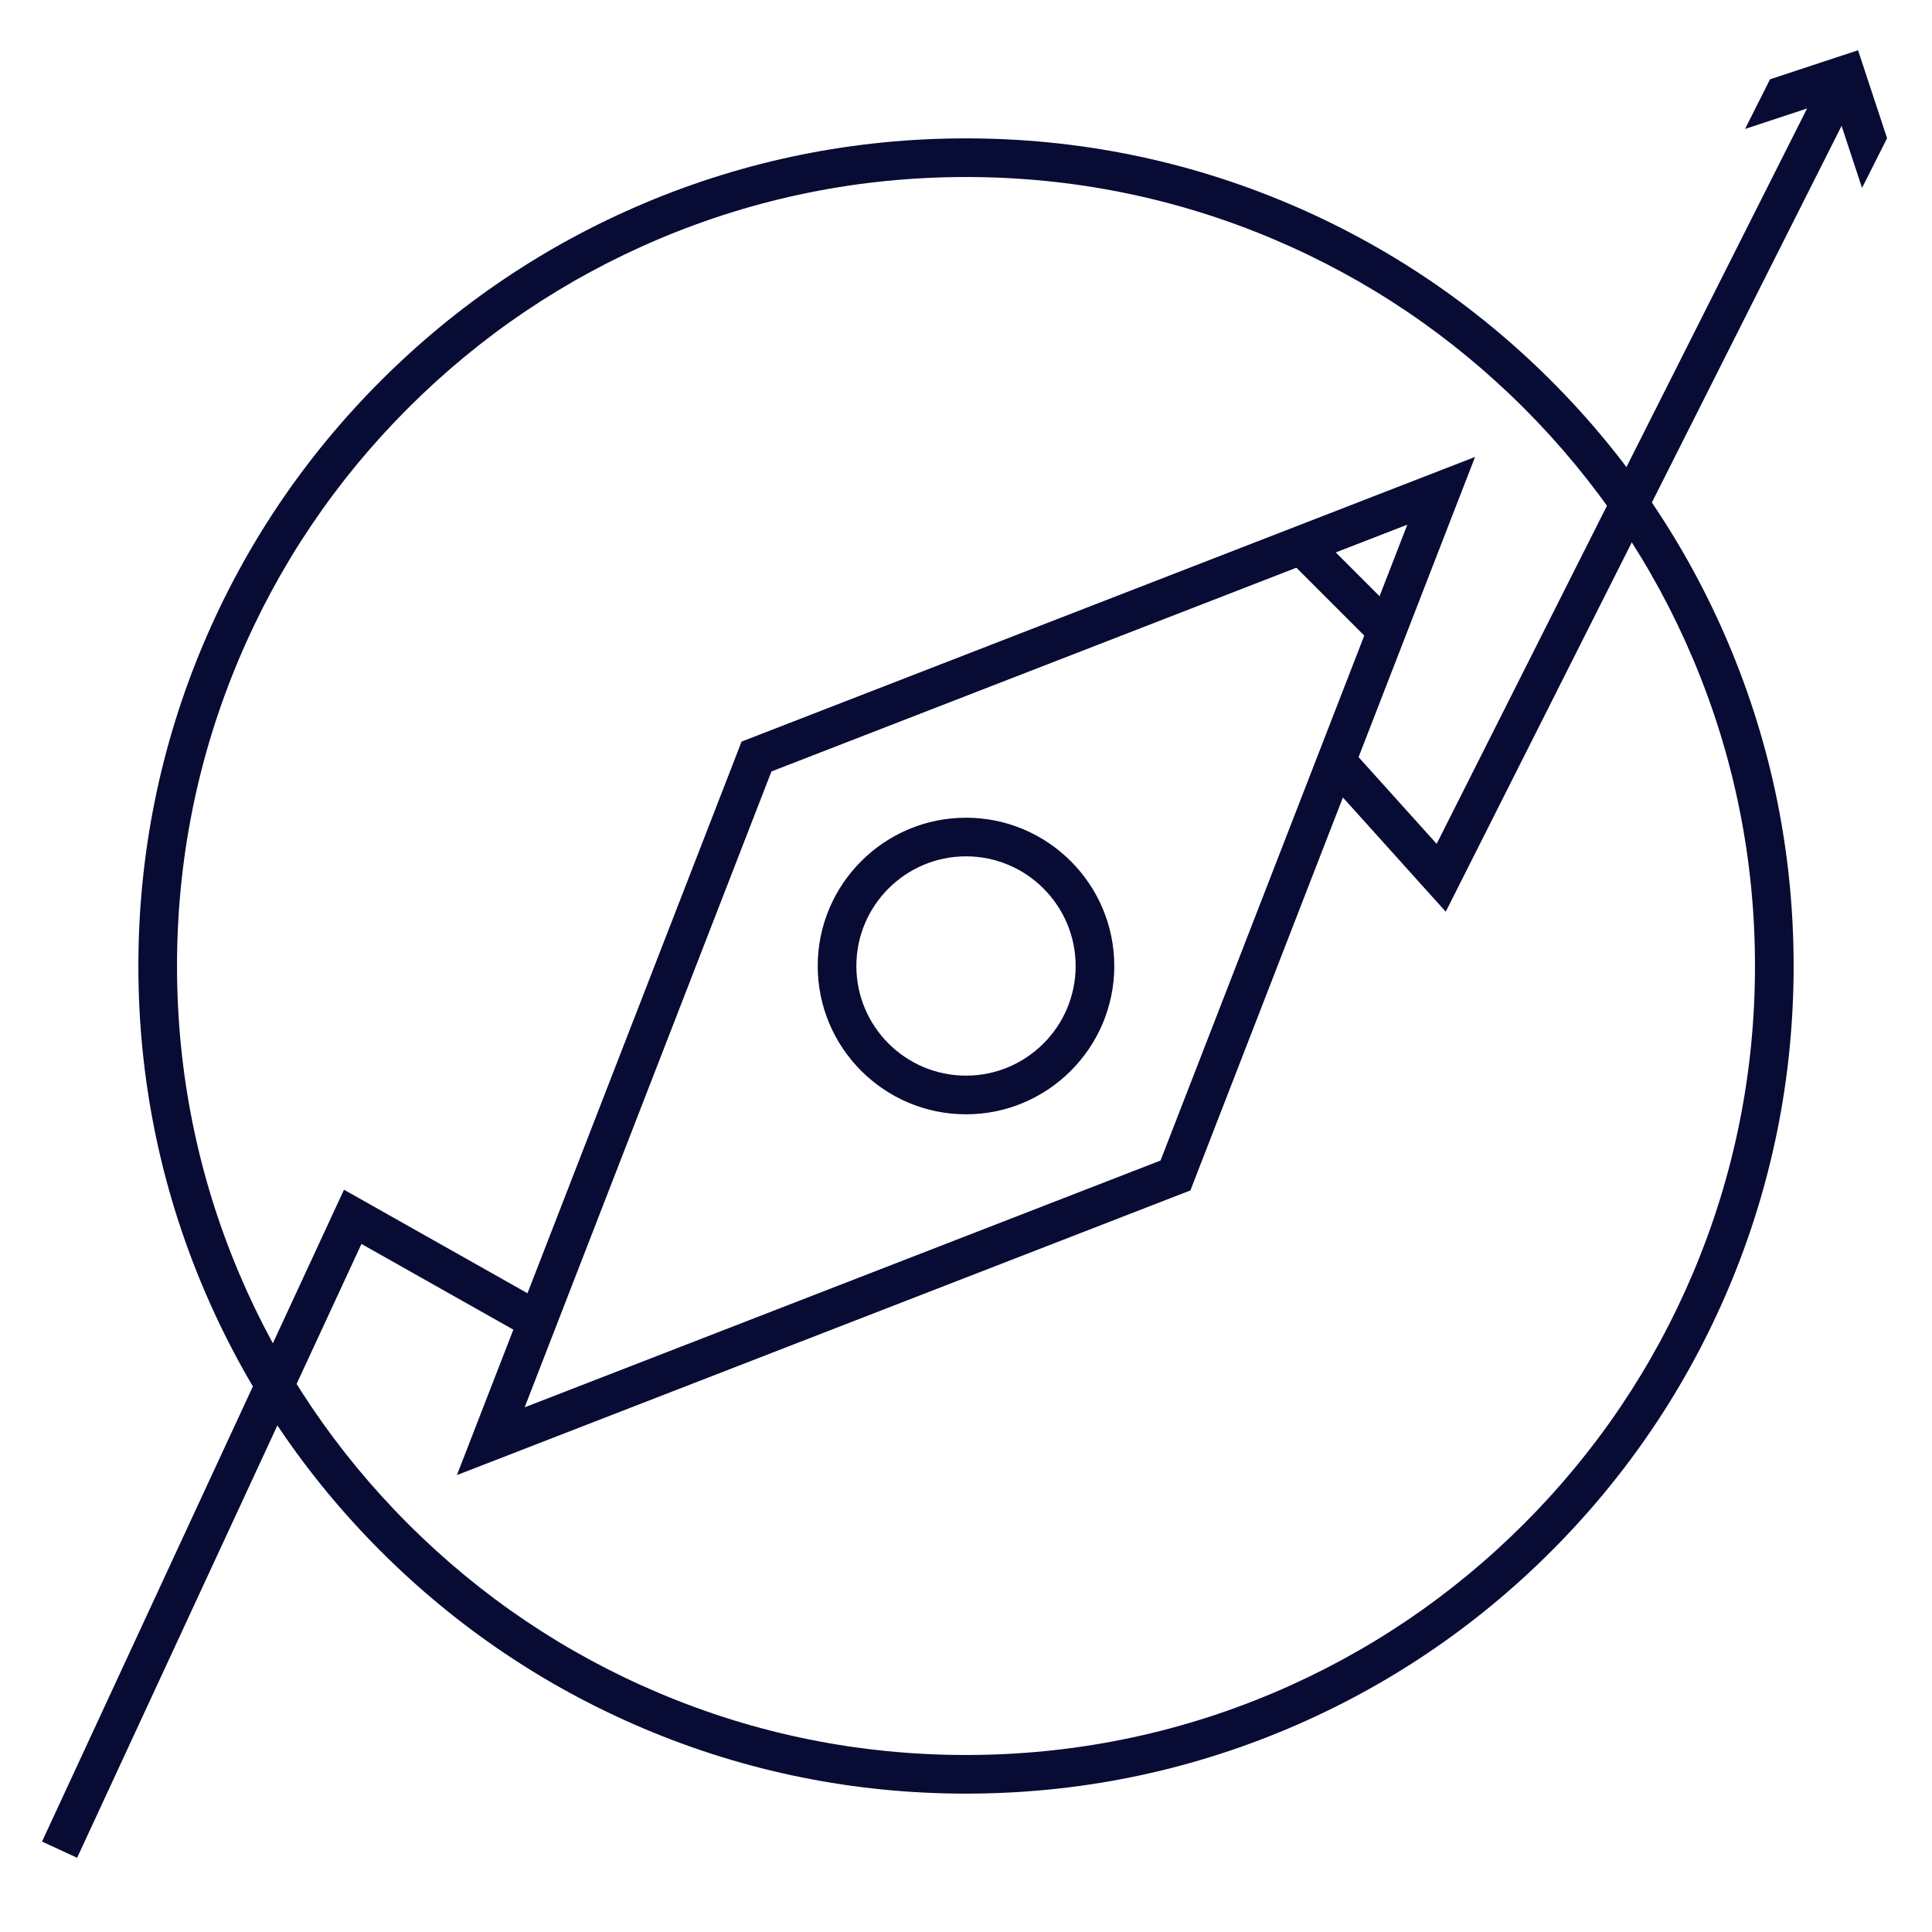 <?xml version="1.0" encoding="UTF-8"?>
<svg id="Layer_1" data-name="Layer 1" xmlns="http://www.w3.org/2000/svg" viewBox="0 0 1000 1000">
  <defs>
    <style>
      .cls-1 {
        fill: #080B33;
      }
    </style>
  </defs>
  <polygon class="cls-1" points="39.91 961.59 21.76 953.19 178.05 615.8 276.97 671.61 267.14 689.03 187.09 643.86 39.91 961.59"/>
  <path class="cls-1" d="M236.5,763.5l147.34-379.65,379.65-147.34-147.34,379.65-379.65,147.34ZM399.3,399.3l-127.74,329.13,329.13-127.74,127.74-329.13-329.13,127.74Z"/>
  <g>
    <polygon class="cls-1" points="748.32 471.9 687.2 404.01 702.06 390.63 743.61 436.78 942.5 41.93 960.36 50.92 748.32 471.9"/>
    <polygon class="cls-1" points="963.79 97.26 948.77 51.7 903.23 66.75 916.18 41.04 961.72 26.01 976.75 71.54 963.79 97.26"/>
  </g>
  <path class="cls-1" d="M500,576.76c-42.32,0-76.75-34.43-76.75-76.75s34.43-76.76,76.75-76.76,76.75,34.43,76.75,76.76-34.43,76.75-76.75,76.75ZM500,443.24c-31.29,0-56.75,25.46-56.75,56.76s25.46,56.75,56.75,56.75,56.75-25.46,56.75-56.75-25.46-56.76-56.75-56.76Z"/>
  <path class="cls-1" d="M500,928.38c-57.83,0-113.93-11.33-166.75-33.67-51.01-21.58-96.82-52.46-136.16-91.8-39.34-39.34-70.22-85.15-91.8-136.16-22.34-52.82-33.67-108.92-33.67-166.75s11.33-113.93,33.67-166.75c21.58-51.01,52.46-96.82,91.8-136.16,39.34-39.34,85.15-70.22,136.16-91.8,52.82-22.34,108.92-33.67,166.75-33.67s113.93,11.33,166.75,33.67c51.01,21.58,96.82,52.46,136.16,91.8,39.34,39.34,70.22,85.15,91.8,136.16,22.34,52.82,33.67,108.92,33.67,166.75s-11.33,113.93-33.67,166.75c-21.58,51.01-52.46,96.82-91.8,136.16-39.34,39.34-85.15,70.22-136.16,91.8-52.82,22.34-108.92,33.67-166.75,33.67ZM500,91.62c-55.13,0-108.62,10.8-158.96,32.09-48.63,20.57-92.3,50.02-129.81,87.52s-66.95,81.18-87.52,129.81c-21.29,50.34-32.09,103.82-32.09,158.96s10.8,108.62,32.09,158.96c20.57,48.63,50.01,92.3,87.52,129.81s81.18,66.96,129.81,87.52c50.34,21.29,103.82,32.09,158.96,32.09s108.62-10.8,158.96-32.09c48.63-20.57,92.3-50.02,129.81-87.52s66.95-81.18,87.52-129.81c21.29-50.34,32.09-103.82,32.09-158.96s-10.8-108.62-32.09-158.96c-20.57-48.63-50.01-92.3-87.52-129.81s-81.18-66.96-129.81-87.52c-50.34-21.29-103.82-32.09-158.96-32.09Z"/>
  <rect class="cls-1" x="684.63" y="266.92" width="20" height="72.79" transform="translate(-11.03 580.02) rotate(-45)"/>
</svg>